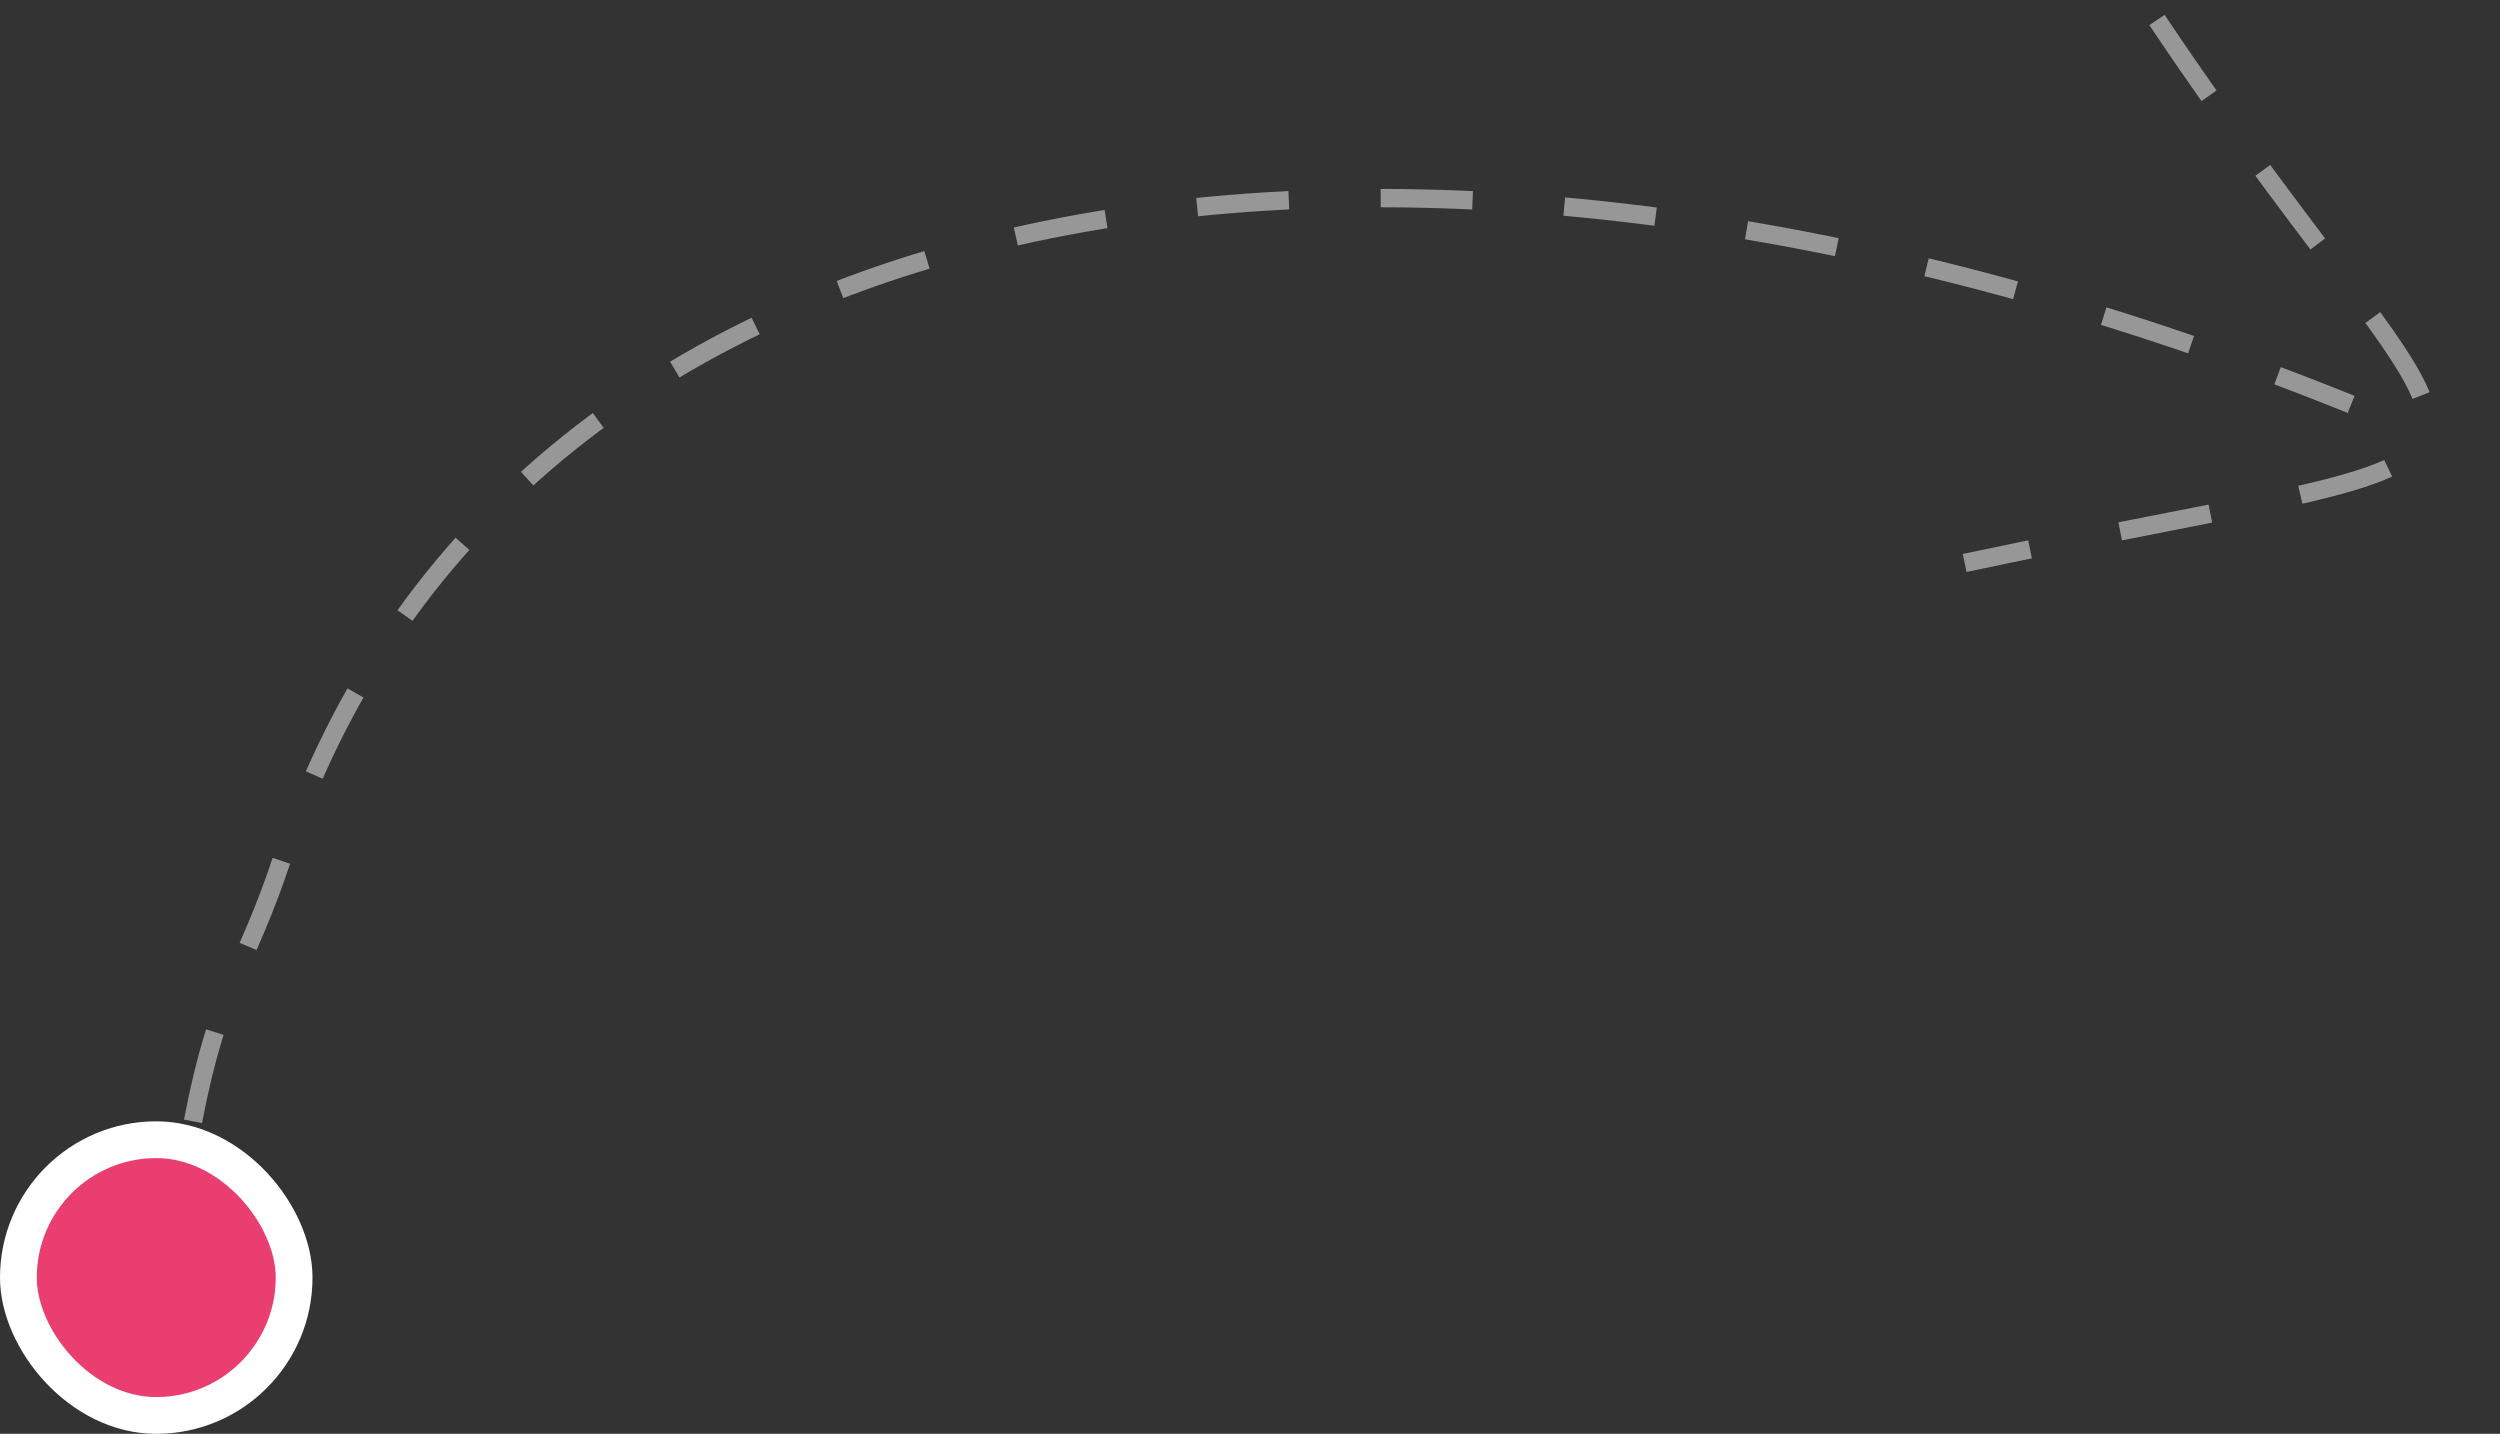 <svg width="136" height="78" viewBox="0 0 136 78" xmlns="http://www.w3.org/2000/svg">
    <rect x="0" y="0" width="136" height="78" fill="#333333" stroke="none"/>
    <g transform="translate(2 1.088)" fill="none" fill-rule="evenodd">
        <g stroke="#979797" stroke-dasharray="5">
            <path d="M8.5 59.912c1.379-7.236 2.936-8.52 4.81-14.184C25.802 7.944 74.634.218 125.901 20.912"/>
            <path d="M115.34 0c18.423 27.51 24.18 22.193-10.462 29.537"/>
        </g>
        <rect stroke="#FFF" stroke-width="2" fill="#EA3E70" x="-1" y="60.912" width="15" height="15" rx="7.5"/>
    </g>
</svg>
